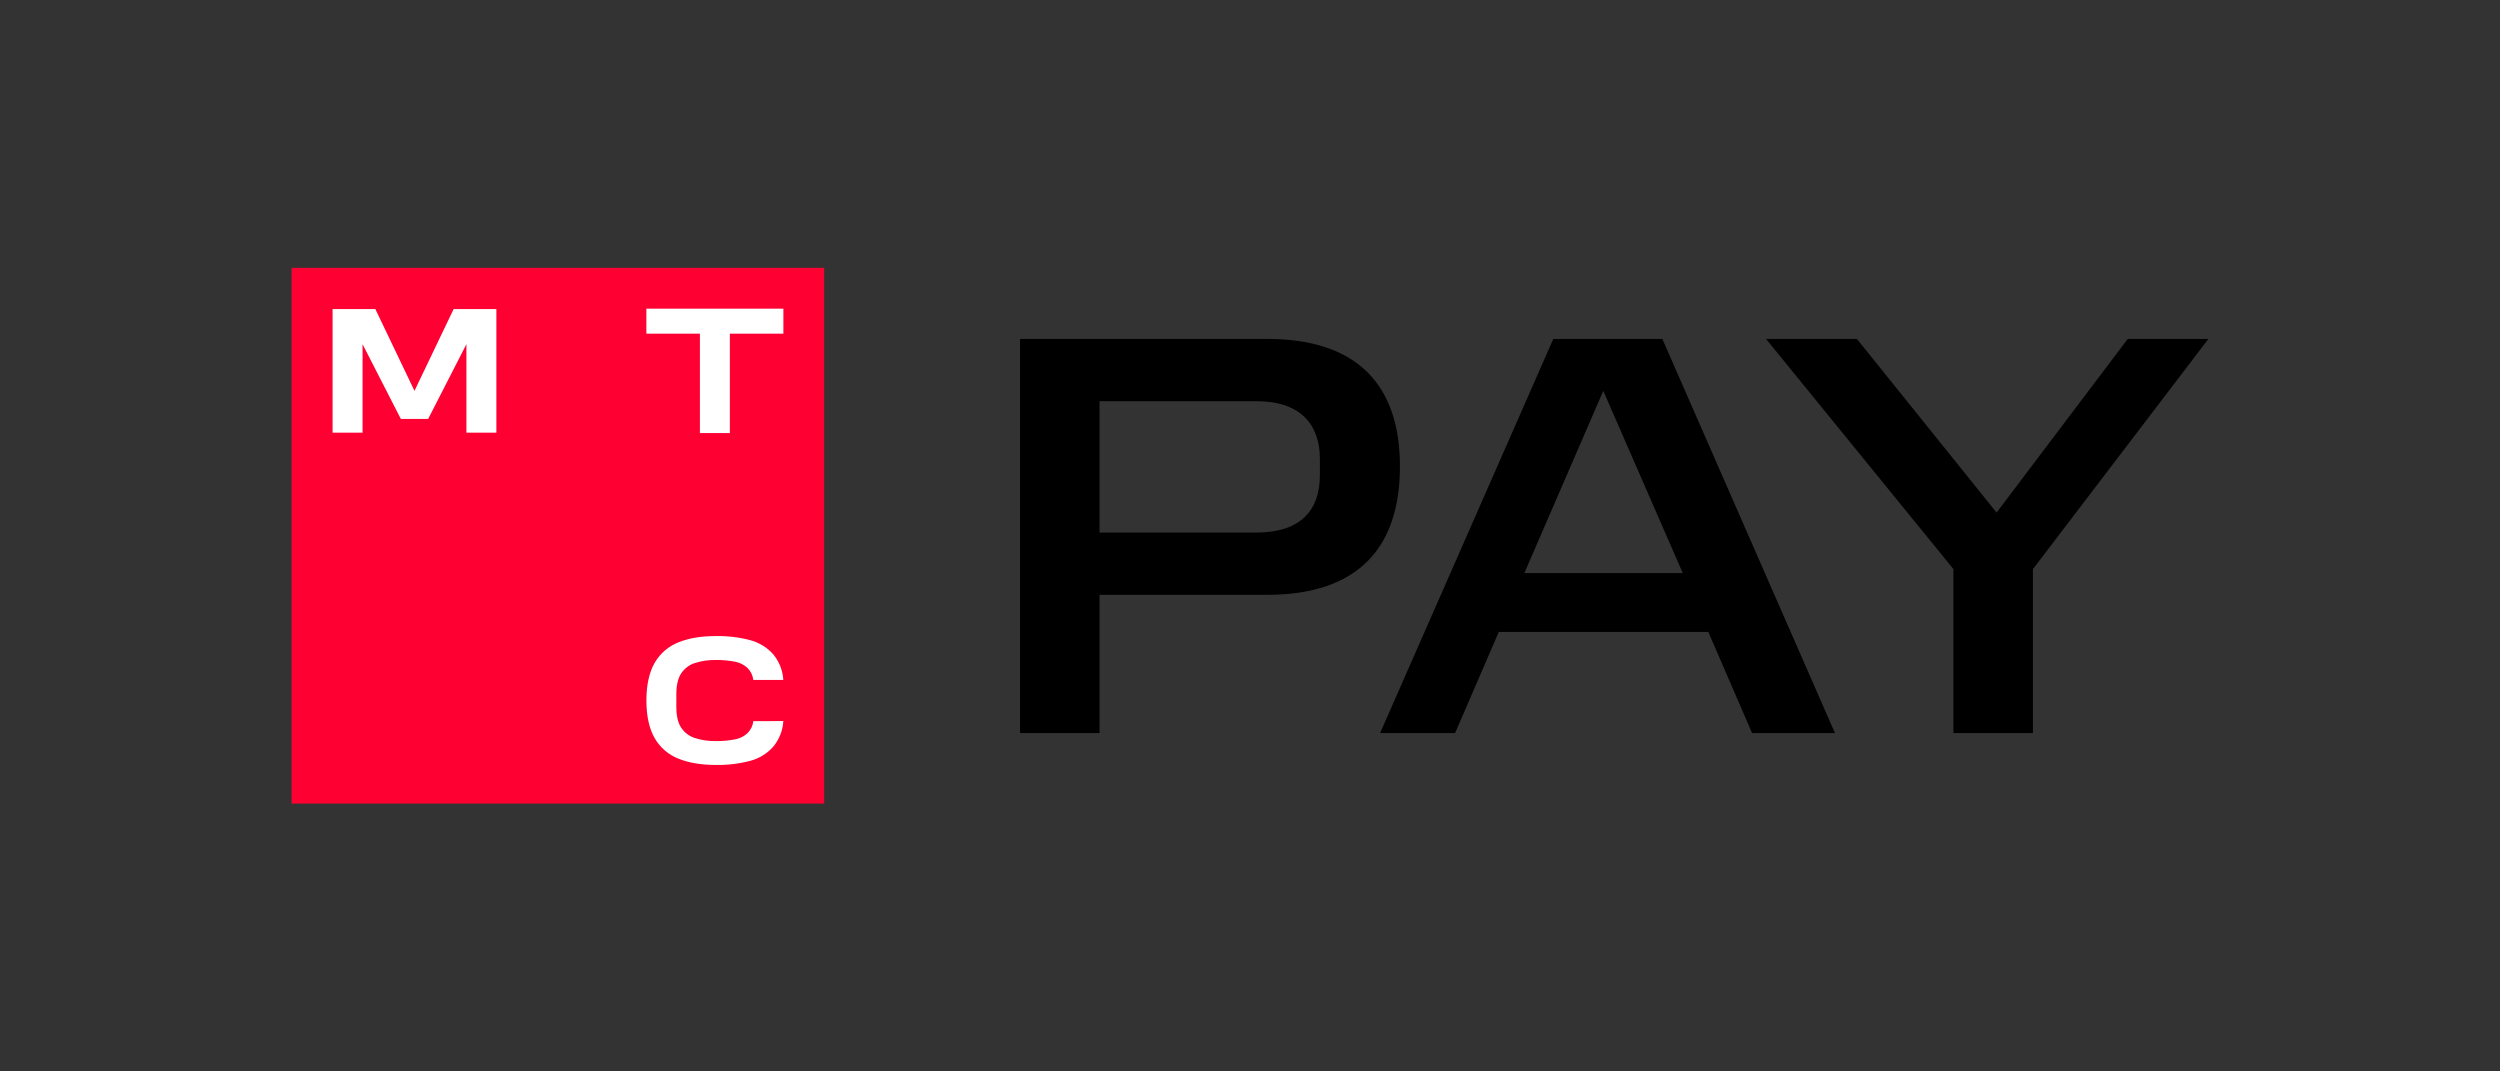 <svg width="140" height="60" viewBox="0 0 140 60" fill="none" xmlns="http://www.w3.org/2000/svg">
<rect x="0" y="0" width="140" height="60" fill="#333333" stroke="none"/>
<path d="M46.152 15H16.329V45H46.152V15Z" fill="#FF0032"/>
<path d="M36.197 17.286V18.686H39.195V24.252H40.872V18.686H43.87V17.286H36.197ZM25.404 17.307L23.211 21.887L21.019 17.307H18.625V24.23H20.303V19.275L22.447 23.46H23.976L26.119 19.275V24.23H27.797V17.307H25.404ZM42.188 40.384C42.157 40.64 42.041 40.878 41.859 41.059C41.671 41.232 41.439 41.35 41.188 41.4C40.823 41.472 40.451 41.506 40.078 41.501C39.681 41.508 39.286 41.45 38.908 41.328C38.598 41.227 38.33 41.024 38.148 40.753C37.964 40.48 37.875 40.087 37.875 39.586V38.877C37.875 38.373 37.966 37.98 38.148 37.708C38.33 37.436 38.595 37.233 38.906 37.132C39.283 37.01 39.679 36.953 40.076 36.959C40.449 36.954 40.822 36.988 41.186 37.061C41.437 37.111 41.669 37.23 41.857 37.401C42.039 37.583 42.155 37.821 42.186 38.076H43.866C43.835 37.544 43.633 37.035 43.291 36.629C42.952 36.254 42.514 35.986 42.029 35.854C41.392 35.685 40.735 35.607 40.077 35.62C39.273 35.62 38.575 35.736 38.004 35.966C37.438 36.184 36.965 36.592 36.662 37.119C36.365 37.631 36.21 38.313 36.199 39.15V39.226L36.29 39.23H36.199V39.307C36.21 40.143 36.365 40.826 36.662 41.337C36.964 41.864 37.438 42.271 38.004 42.49C38.575 42.719 39.274 42.837 40.077 42.837C40.735 42.85 41.392 42.771 42.029 42.602C42.515 42.471 42.953 42.202 43.291 41.827C43.633 41.42 43.836 40.912 43.866 40.38L42.188 40.384Z" fill="white"/>
<path d="M57.122 18.979V41.052H61.574V33.31H70.956C76.076 33.31 78.397 30.653 78.397 26.113C78.397 21.634 76.078 18.979 70.956 18.979H57.122ZM73.913 26.624C73.913 28.544 72.866 29.823 70.352 29.823H61.574V22.466H70.352C72.864 22.466 73.913 23.807 73.913 25.695V26.622V26.624ZM86.985 18.979L77.286 41.052H81.484L83.932 35.388H95.667L98.116 41.052H102.758L93.091 18.979H86.985ZM89.784 21.888L94.236 32.093H85.363L89.784 21.888ZM109.392 31.869V41.052H113.844V31.869L123.67 18.979H119.155L111.809 28.704L103.986 18.979H98.897L109.392 31.869Z" fill="black"/>
</svg>
